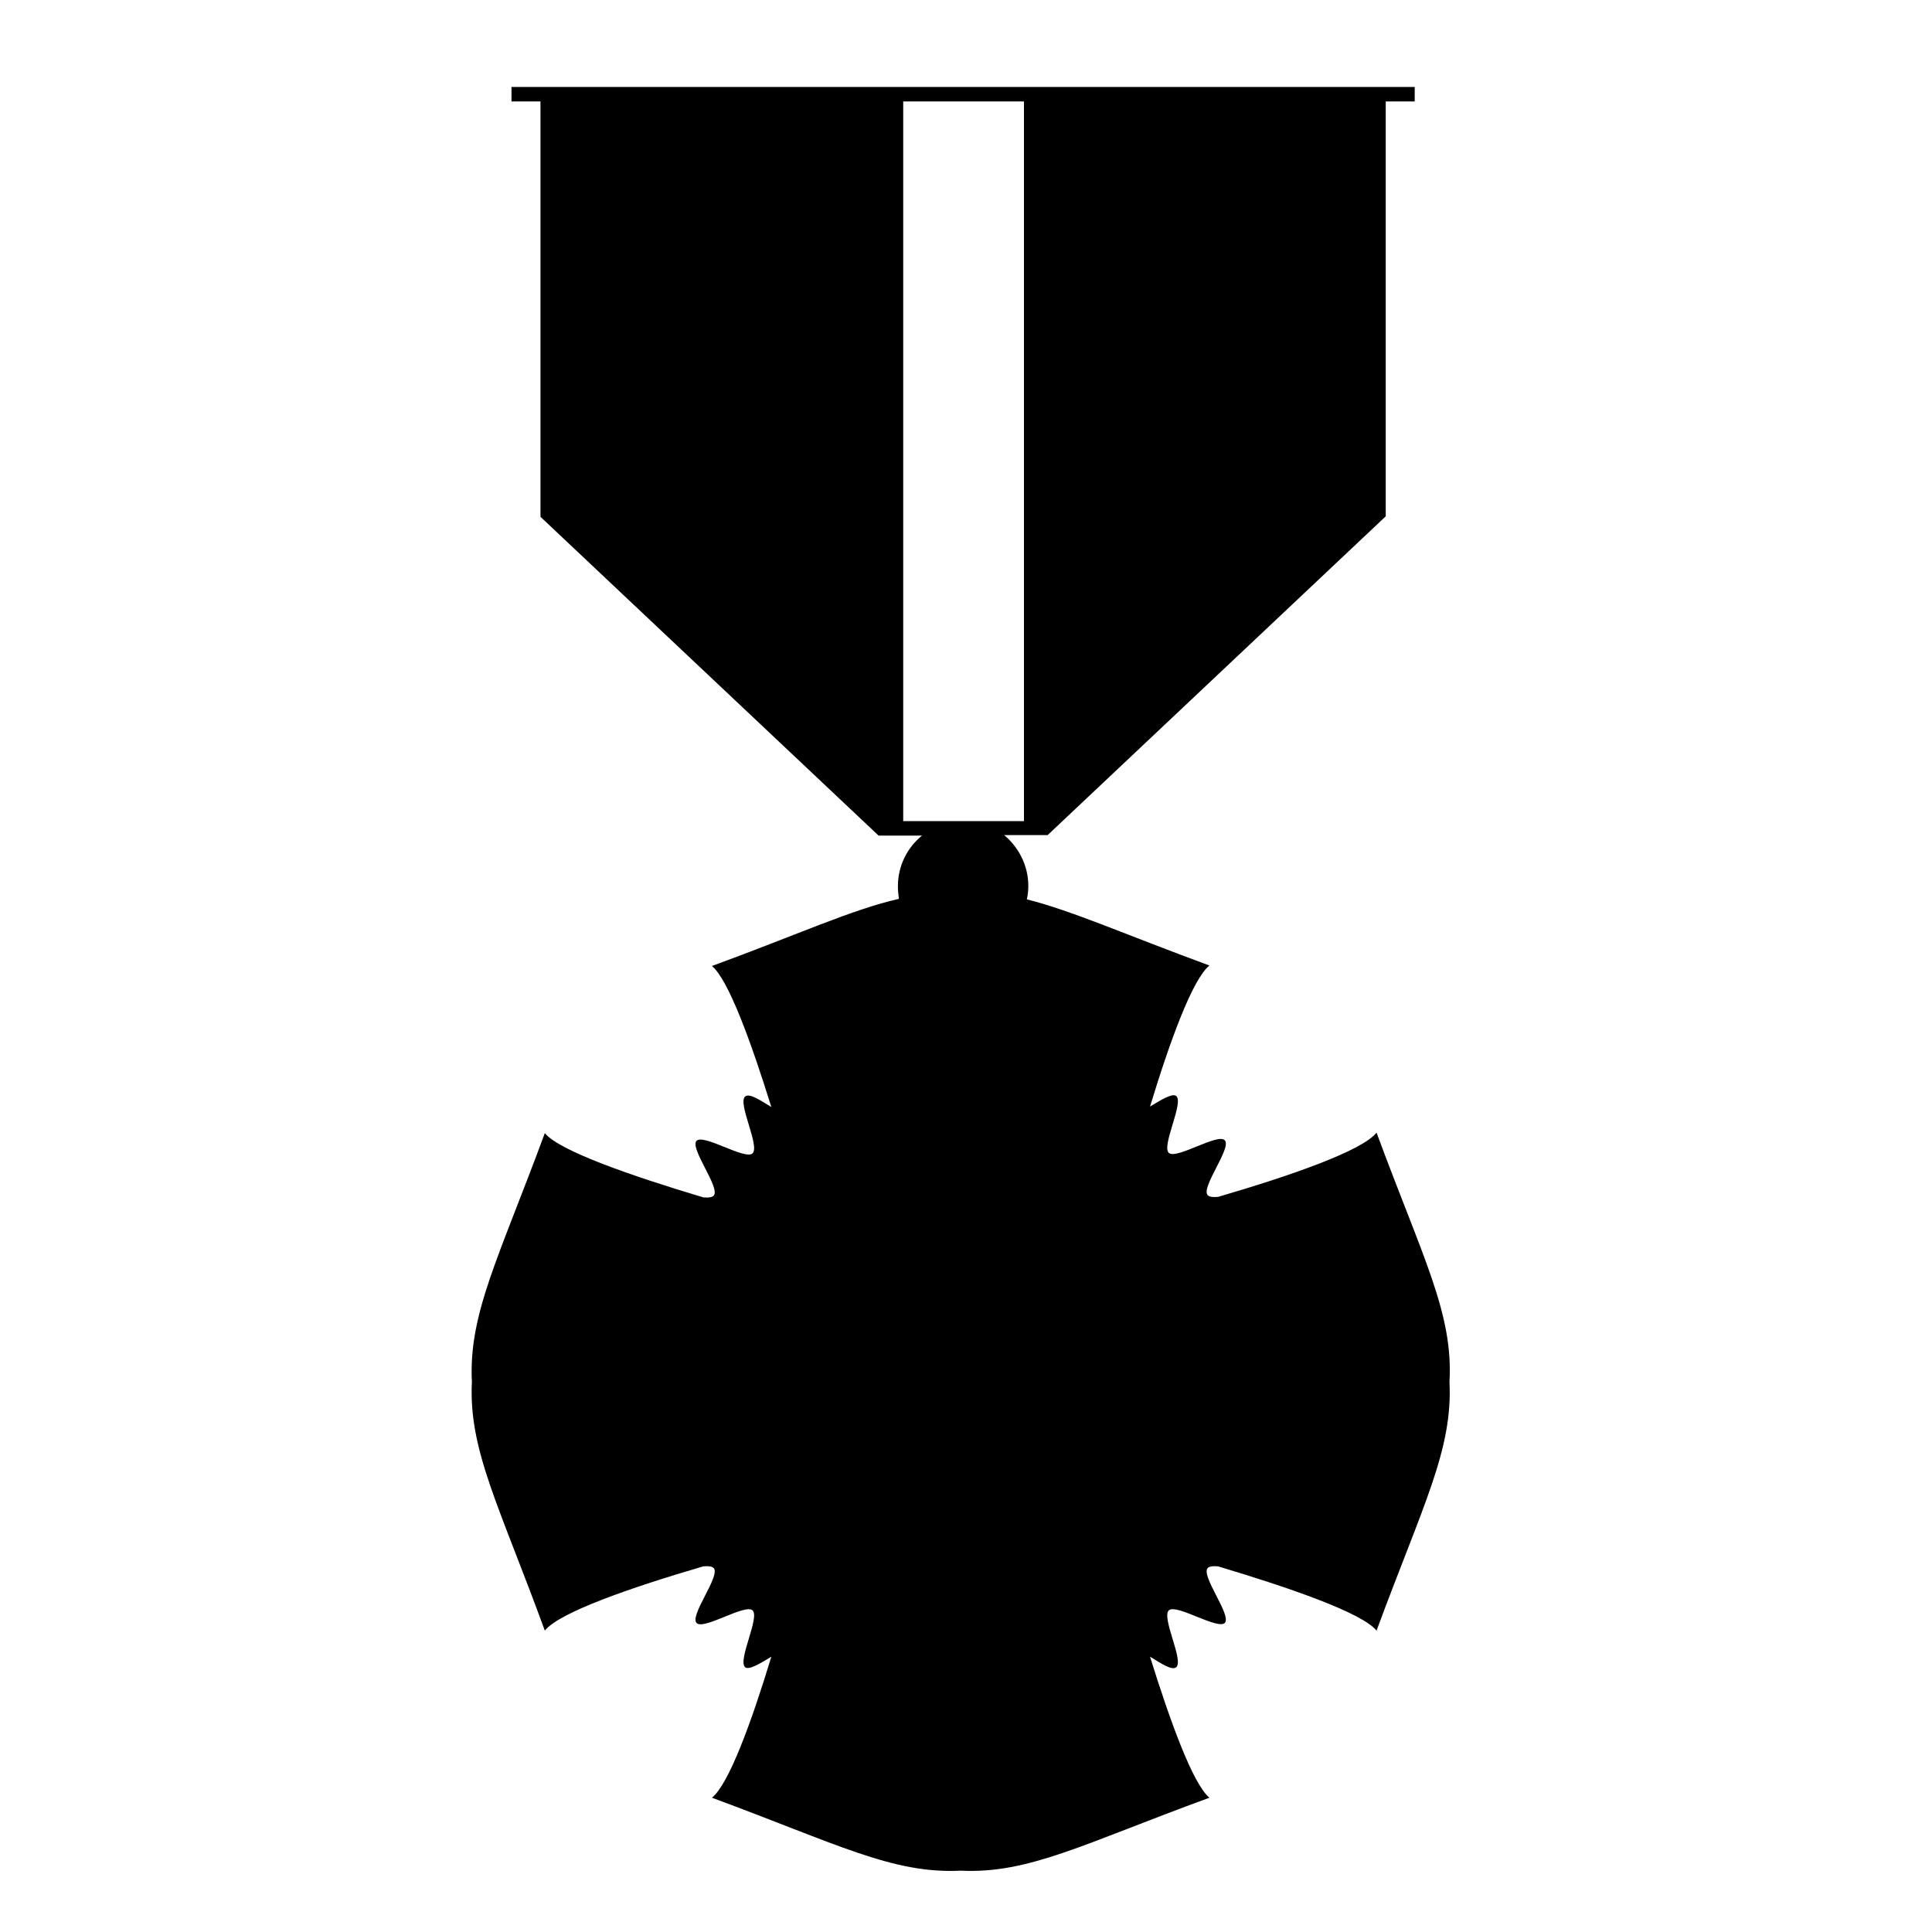 <?xml version="1.0" encoding="utf-8"?>
<!-- Generator: Adobe Illustrator 27.2.0, SVG Export Plug-In . SVG Version: 6.00 Build 0)  -->
<svg version="1.1" id="Layer_1" xmlns="http://www.w3.org/2000/svg" xmlns:xlink="http://www.w3.org/1999/xlink" x="0px" y="0px"
	 viewBox="0 0 400 400" style="enable-background:new 0 0 400 400;" xml:space="preserve">
<path d="M285,234.5c-3,3.8-18.1,9-32.8,13.3c-1.1,0.1-1.9,0-2.2-0.4c-1.3-1.7,5-9.7,3.6-11.3c-1.4-1.6-10,4-11.6,2.6
	c-1.6-1.4,3.2-10.5,1.5-11.8c-0.8-0.6-3.1,0.8-5.4,2.2c4.1-13.5,8.8-26.4,12.3-29.2c-17.4-6.4-28.3-11.3-37.8-13.7
	c0.2-0.9,0.3-1.8,0.3-2.8c0-4.2-2-8-5-10.5h4h4h1l70-66V21h6v-3h-6h-75h-25h-75h-6v3h6v86l70,66h1h4h4c-3.1,2.5-5,6.3-5,10.5
	c0,0.9,0.1,1.7,0.2,2.6c-9.7,2.2-20.7,7.3-38.7,13.9c3.4,2.8,8.1,15.7,12.3,29.2c-2.3-1.4-4.5-2.9-5.4-2.2
	c-1.7,1.3,3.1,10.3,1.5,11.8c-1.6,1.4-10.1-4.1-11.6-2.6c-1.4,1.6,4.9,9.6,3.6,11.3c-0.3,0.4-1.1,0.5-2.2,0.4
	c-14.7-4.4-29.8-9.6-32.8-13.3c-9.6,26-15.8,37.4-15.1,51.5c-0.7,14.1,5.6,25.5,15.1,51.5c3-3.8,18.1-9,32.8-13.3
	c1.1-0.1,1.9,0,2.2,0.4c1.3,1.7-5,9.7-3.6,11.3c1.4,1.6,10-4,11.6-2.6c1.6,1.4-3.2,10.5-1.5,11.8c0.8,0.6,3.1-0.8,5.4-2.2
	c-4.1,13.5-8.8,26.4-12.3,29.2c26,9.6,37.4,15.8,51.5,15.1c14.1,0.7,25.5-5.6,51.5-15.1c-3.4-2.8-8.1-15.7-12.3-29.2
	c2.3,1.4,4.5,2.9,5.4,2.2c1.7-1.3-3.1-10.3-1.5-11.8c1.6-1.4,10.1,4.1,11.6,2.6c1.4-1.6-4.9-9.6-3.6-11.3c0.3-0.4,1.1-0.5,2.2-0.4
	c14.7,4.4,29.8,9.6,32.8,13.3c9.6-26,15.8-37.4,15.1-51.5C300.9,271.9,294.6,260.5,285,234.5z M187,170V21h25v149H187z"/>
</svg>
